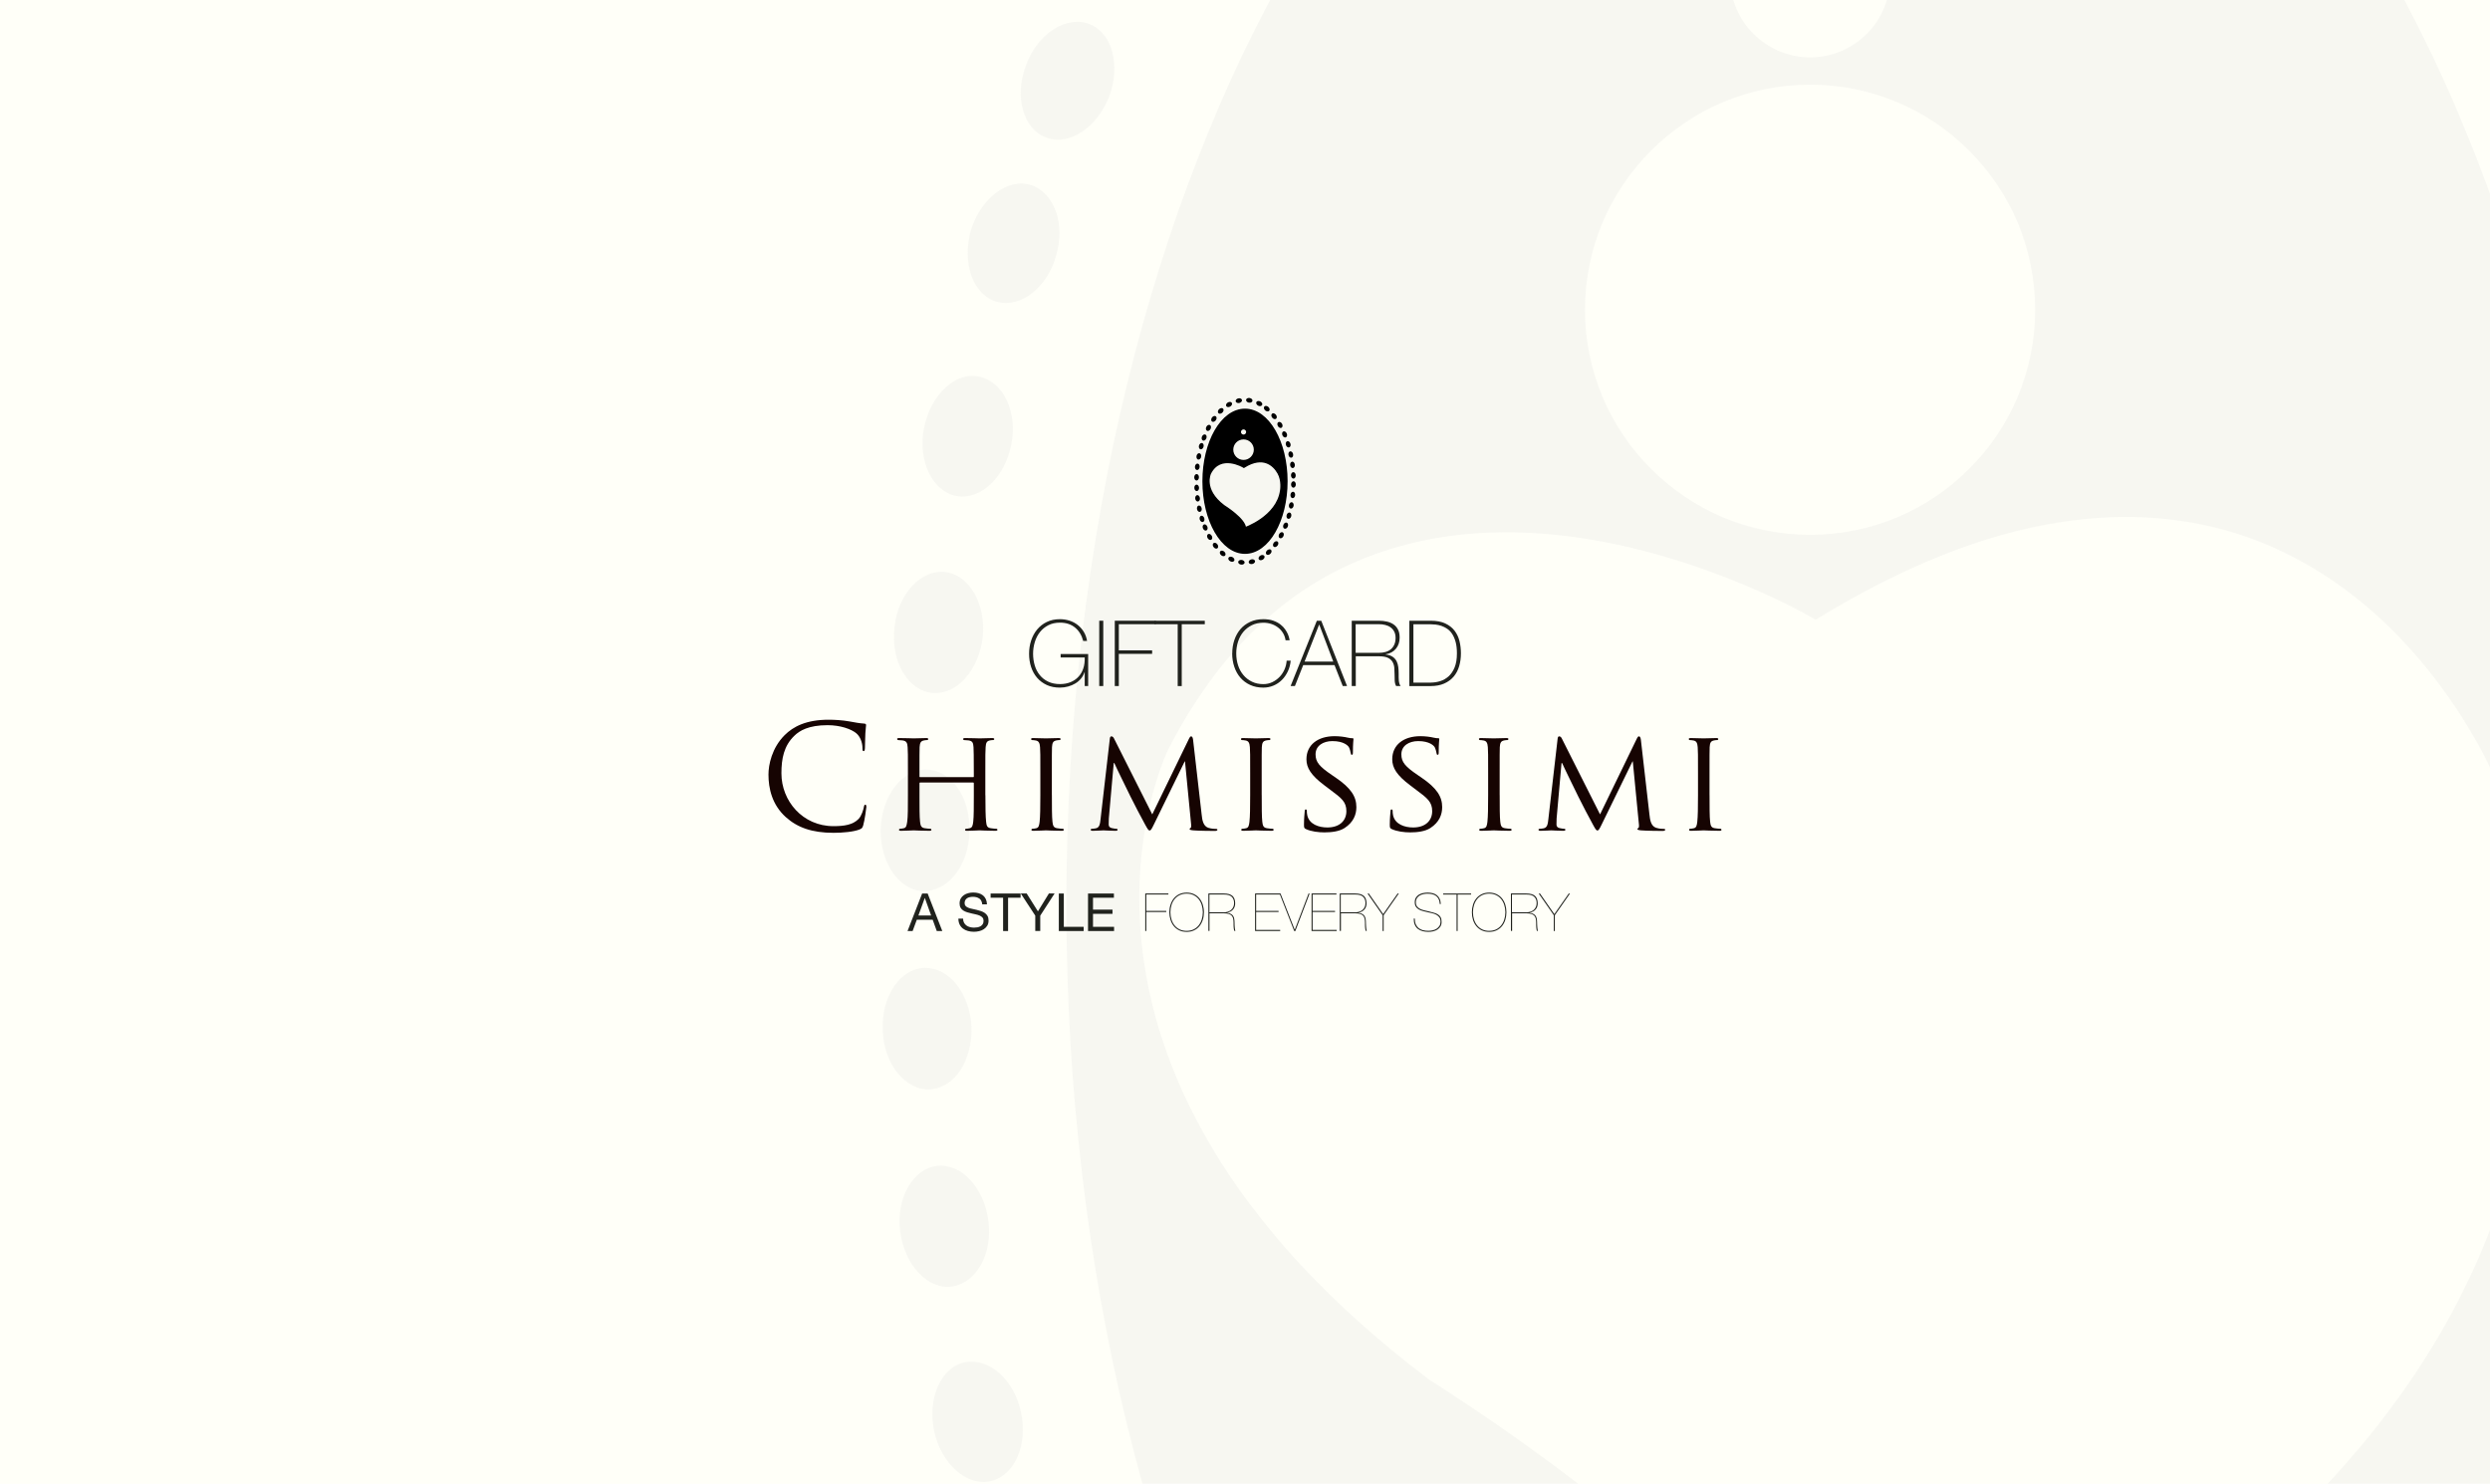 <svg viewBox="0 0 740 441" xmlns="http://www.w3.org/2000/svg" data-name="Layer 1" id="Layer_1">
  <defs>
    <style>
      .cls-1 {
        fill: none;
        opacity: .31;
      }

      .cls-2 {
        stroke: #000;
        stroke-miterlimit: 10;
      }

      .cls-3 {
        fill: #fffff8;
      }

      .cls-4 {
        fill: #e5e5e3;
      }

      .cls-5 {
        fill: #20221d;
      }

      .cls-6 {
        fill: #160402;
      }
    </style>
  </defs>
  <rect height="441" width="740" class="cls-3"></rect>
  <g class="cls-1">
    <path d="m546.01-128.11c-126.52,0-229.09,177.72-229.09,396.95s102.57,396.95,229.09,396.95,229.09-177.72,229.09-396.95-102.57-396.95-229.09-396.95Zm-8.07,97.59c13.12,0,23.79,10.67,23.79,23.79s-10.67,23.79-23.79,23.79-23.79-10.67-23.79-23.79,10.67-23.79,23.79-23.79Zm0,55.68c36.89,0,66.9,30.01,66.9,66.9s-30.01,66.9-66.9,66.9-66.9-30.01-66.9-66.9,30.01-66.9,66.9-66.9Zm5.31,511.44c4.34-50.72-118.35-126.44-118.35-126.44-124.4-93.98-77.74-187.36-77.74-187.36,60.02-117.64,192.46-38.62,192.46-38.62,106.62-65.72,169.03-12.15,196.54,36.46,25.36,44.82,15.34,100.43,15.34,100.43-21.27,152.87-208.25,215.53-208.25,215.53Z" class="cls-4"></path>
    <g>
      <path d="m311.13,40.98c6.93,2.36,14.93-3.25,18.51-12.26,3.35-9.11,1.1-18.6-5.62-21.48-6.69-2.86-15.5,2.43-19.05,12.05-3.78,9.54-.72,19.35,6.16,21.68Z" class="cls-4"></path>
      <g>
        <path d="m296.46,89.74c7.07,1.77,14.87-4.41,17.4-13.8,2.8-9.31-.49-18.66-7.43-20.92-6.93-2.25-15.01,3.85-17.95,13.65-2.66,9.87.91,19.3,7.99,21.07Z" class="cls-4"></path>
        <path d="m284.43,147.44c7.26,1.16,14.24-5.73,16.11-15.3,1.94-9.55-2.29-18.6-9.38-20.19-7.15-1.6-14.53,5.22-16.56,15.22-1.96,10.01,2.68,19.13,9.83,20.27Z" class="cls-4"></path>
        <path d="m277.22,205.94c7.24.57,13.72-6.87,14.85-16.57.94-9.72-3.78-18.35-10.99-19.34-7.23-.99-14.28,6.39-15.26,16.53-1.17,10.12,4.11,18.82,11.41,19.39Z" class="cls-4"></path>
        <path d="m274.64,264.83c7.29,0,13.33-7.91,13.47-17.68.37-9.77-5.12-18.01-12.42-18.42-7.26-.41-13.6,7.5-13.98,17.67-.16,10.18,5.63,18.43,12.93,18.44Z" class="cls-4"></path>
        <path d="m276.61,323.74c7.3-.56,12.45-8.89,12.12-18.66-.51-9.76-6.64-17.56-13.87-17.42-7.36.15-13.04,8.51-12.51,18.68.36,10.17,7.02,17.95,14.26,17.4Z" class="cls-4"></path>
        <path d="m283.1,382.33c7.2-1.14,11.97-9.9,10.63-19.57-1.27-9.68-7.82-16.99-15.13-16.27-7.2.71-12.39,9.52-11.06,19.62,1.39,10.1,8.36,17.36,15.56,16.22Z" class="cls-4"></path>
        <path d="m294.56,440.15c7.12-1.77,10.92-10.85,8.86-20.37-1.93-9.56-9.31-16.24-16.49-14.94-7.17,1.3-11.36,10.47-9.33,20.47,2.16,9.97,9.92,16.58,16.96,14.84Z" class="cls-4"></path>
      </g>
    </g>
  </g>
  <g>
    <path d="m305.83,194.3c0-1.38.2-2.69.61-3.93.41-1.24,1-2.33,1.78-3.28.78-.94,1.73-1.69,2.87-2.24,1.13-.55,2.43-.83,3.9-.83,1,0,1.95.15,2.85.43.91.29,1.72.72,2.43,1.28.72.56,1.32,1.24,1.81,2.04s.82,1.7.98,2.72h-1.14c-.45-1.7-1.27-3.04-2.45-4-1.18-.96-2.66-1.44-4.46-1.44-1.3,0-2.46.25-3.45.76-1,.51-1.83,1.19-2.5,2.04-.67.85-1.18,1.83-1.52,2.95-.34,1.11-.52,2.28-.52,3.49s.17,2.4.5,3.49c.33,1.1.83,2.05,1.5,2.87s1.49,1.46,2.49,1.94c1,.48,2.17.72,3.51.72,1.16,0,2.2-.19,3.13-.57s1.71-.92,2.35-1.6c.64-.69,1.13-1.52,1.45-2.49s.46-2.05.41-3.25h-7.15v-1.03h8.18v9.52h-1.03v-4.13h-.05c-.24.71-.59,1.35-1.06,1.92-.47.57-1.03,1.05-1.67,1.44-.64.39-1.36.69-2.15.91-.79.22-1.61.33-2.46.33-1.47,0-2.77-.26-3.9-.79-1.13-.53-2.09-1.24-2.87-2.15s-1.37-1.97-1.77-3.19c-.4-1.22-.6-2.53-.6-3.93Z" class="cls-5"></path>
    <path d="m326.68,184.48h1.2v19.41h-1.2v-19.41Z" class="cls-5"></path>
    <path d="m331.3,184.48h12.18v1.03h-10.98v7.78h9.9v1.03h-9.9v9.57h-1.2v-19.41Z" class="cls-5"></path>
    <path d="m343.18,185.52v-1.03h14.87v1.03h-6.85v18.38h-1.2v-18.38h-6.82Z" class="cls-5"></path>
    <path d="m366.21,194.19c0-1.41.21-2.74.63-3.98.42-1.24,1.02-2.32,1.81-3.24.79-.92,1.76-1.63,2.91-2.16,1.15-.53,2.45-.79,3.9-.79,1.14,0,2.13.15,2.96.45.83.3,1.54.67,2.11,1.12.57.44,1.04.93,1.4,1.45s.64,1.02.83,1.48.32.86.39,1.2c.07.34.11.52.11.56h-1.2c-.13-.82-.39-1.54-.79-2.19-.4-.64-.9-1.19-1.5-1.64s-1.26-.8-2-1.03c-.73-.24-1.51-.35-2.32-.35-1.27,0-2.4.24-3.4.73-1,.49-1.84,1.15-2.53,1.97-.69.82-1.21,1.79-1.58,2.9-.36,1.11-.54,2.28-.54,3.53s.18,2.43.54,3.53c.36,1.11.89,2.07,1.58,2.89.69.83,1.53,1.48,2.53,1.97,1,.49,2.13.73,3.4.73.94,0,1.83-.19,2.65-.58.82-.39,1.54-.91,2.16-1.55s1.11-1.39,1.48-2.23c.37-.84.58-1.72.64-2.62h1.2c-.11,1.16-.39,2.23-.86,3.21s-1.05,1.83-1.77,2.54c-.72.72-1.54,1.27-2.49,1.67-.94.4-1.95.6-3.02.6-1.45,0-2.75-.26-3.9-.79-1.15-.53-2.12-1.25-2.91-2.16-.79-.92-1.39-1.99-1.81-3.24-.42-1.24-.63-2.57-.63-3.98Z" class="cls-5"></path>
    <path d="m391.36,184.48h1.3l7.67,19.41h-1.28l-2.45-6.23h-9.3l-2.47,6.23h-1.28l7.8-19.41Zm4.87,12.15l-4.16-10.98h-.05l-4.32,10.98h8.54Z" class="cls-5"></path>
    <path d="m401.71,184.48h8.1c.85,0,1.65.09,2.39.26.74.17,1.4.45,1.96.84s1,.9,1.32,1.54c.32.63.48,1.42.48,2.37,0,1.31-.37,2.41-1.1,3.3s-1.75,1.45-3.06,1.67v.05c.89.11,1.59.34,2.11.71.52.36.9.81,1.16,1.33.25.53.42,1.11.49,1.74.07.63.11,1.27.11,1.9v1.11c0,.36.02.7.05,1.02.04.32.09.61.18.88.08.27.19.5.34.68h-1.33c-.25-.45-.39-.98-.42-1.59-.03-.61-.04-1.24-.04-1.89s-.03-1.3-.08-1.94c-.05-.64-.23-1.22-.52-1.73-.29-.51-.75-.92-1.37-1.22-.62-.31-1.51-.46-2.65-.46h-6.91v8.84h-1.2v-19.41Zm8.1,9.54c.71,0,1.36-.09,1.97-.26.61-.17,1.13-.44,1.56-.8.43-.36.78-.82,1.03-1.39.25-.56.38-1.23.38-2.01,0-.72-.14-1.35-.41-1.86-.27-.52-.63-.94-1.09-1.26-.45-.33-.98-.56-1.58-.71-.6-.15-1.22-.22-1.88-.22h-6.91v8.51h6.91Z" class="cls-5"></path>
    <path d="m418.84,184.48h6.36c1.74,0,3.19.27,4.34.82,1.15.54,2.07,1.27,2.76,2.17.69.91,1.17,1.94,1.45,3.1.28,1.16.42,2.36.42,3.59,0,1.38-.18,2.66-.53,3.85-.35,1.19-.9,2.22-1.64,3.09-.74.87-1.68,1.55-2.81,2.05-1.13.5-2.48.75-4.04.75h-6.31v-19.41Zm6.42,18.38c.91,0,1.82-.14,2.73-.42.92-.28,1.74-.75,2.49-1.41.74-.66,1.35-1.55,1.81-2.66.46-1.12.69-2.51.69-4.2,0-1.32-.13-2.46-.39-3.4s-.61-1.74-1.03-2.38-.92-1.15-1.47-1.52c-.55-.37-1.12-.66-1.71-.86-.59-.2-1.18-.33-1.77-.39-.59-.06-1.12-.09-1.59-.09h-4.97v17.34h5.22Z" class="cls-5"></path>
  </g>
  <g>
    <g>
      <path d="m275.69,265.55l4.35,11.15h-1.64l-1.22-3.36h-4.71l-1.25,3.36h-1.51l4.34-11.15h1.64Zm1.03,6.54l-1.86-5.2h-.03l-1.89,5.2h3.78Z" class="cls-5"></path>
      <path d="m291.06,267.07c-.49-.36-1.13-.54-1.9-.54-.31,0-.62.03-.92.09s-.57.17-.8.31c-.23.15-.42.34-.56.58-.14.24-.21.55-.21.91,0,.34.1.62.3.84.2.21.47.39.81.52.34.14.72.25,1.15.33.43.09.86.19,1.3.29.44.1.88.23,1.3.37s.81.33,1.15.57c.34.24.61.54.81.9.2.36.3.82.3,1.37,0,.59-.13,1.1-.4,1.52-.27.42-.61.76-1.02,1.03s-.88.46-1.4.58c-.52.12-1.03.18-1.54.18-.62,0-1.22-.08-1.77-.23-.56-.16-1.05-.39-1.47-.71-.42-.32-.75-.72-1-1.22-.24-.49-.37-1.08-.37-1.76h1.4c0,.47.09.87.27,1.21s.42.62.72.84c.3.22.64.38,1.04.48.4.1.8.16,1.22.16.33,0,.67-.03,1.01-.09.34-.06.64-.17.91-.32.27-.15.49-.36.66-.62.17-.26.25-.59.25-1,0-.39-.1-.7-.3-.94-.2-.24-.47-.43-.81-.59-.34-.15-.72-.27-1.15-.37-.43-.09-.86-.19-1.3-.29-.44-.1-.88-.21-1.3-.34s-.81-.3-1.15-.52c-.34-.21-.61-.49-.81-.83s-.3-.76-.3-1.27c0-.56.11-1.05.34-1.46.23-.41.53-.75.91-1.01.38-.27.81-.46,1.3-.59s.98-.2,1.49-.2c.57,0,1.1.07,1.59.2.49.14.92.35,1.29.64.37.29.66.66.87,1.1s.33.97.35,1.58h-1.41c-.08-.8-.37-1.38-.87-1.74Z" class="cls-5"></path>
      <path d="m294.4,266.8v-1.25h8.91v1.25h-3.72v9.9h-1.48v-9.9h-3.72Z" class="cls-5"></path>
      <path d="m309.15,276.69h-1.48v-4.56l-4.31-6.59h1.76l3.34,5.31,3.26-5.31h1.69l-4.26,6.59v4.56Z" class="cls-5"></path>
      <path d="m316.15,265.55v9.9h5.9v1.25h-7.38v-11.15h1.48Z" class="cls-5"></path>
      <path d="m331.04,265.55v1.25h-6.21v3.54h5.79v1.25h-5.79v3.86h6.26v1.25h-7.74v-11.15h7.7Z" class="cls-5"></path>
    </g>
    <g>
      <path d="m346.6,270.73v.31h-5.93v5.65h-.31v-11.15h6.87v.31h-6.56v4.87h5.93Z" class="cls-5"></path>
      <path d="m347.52,271.12c0-.79.11-1.54.34-2.25.22-.71.55-1.33.98-1.86.43-.53.97-.95,1.61-1.26.64-.31,1.38-.47,2.21-.47s1.57.16,2.21.47c.64.31,1.18.73,1.61,1.26.43.53.76,1.15.98,1.86s.34,1.46.34,2.25-.11,1.54-.34,2.25-.55,1.33-.98,1.86c-.43.53-.97.95-1.61,1.26-.64.31-1.38.46-2.21.46s-1.57-.15-2.21-.46c-.64-.31-1.18-.73-1.61-1.26-.43-.53-.76-1.15-.98-1.86-.22-.71-.34-1.46-.34-2.25Zm.31,0c.01.8.13,1.54.35,2.22.22.68.54,1.26.95,1.75.41.49.91.87,1.51,1.15s1.26.41,2.01.41,1.42-.14,2.01-.41c.59-.28,1.1-.66,1.51-1.15.41-.49.73-1.07.95-1.75.22-.68.34-1.42.35-2.22-.01-.8-.13-1.54-.35-2.22-.22-.68-.54-1.26-.95-1.75s-.91-.87-1.51-1.15c-.59-.28-1.26-.41-2.01-.41s-1.42.14-2.01.41-1.1.66-1.51,1.15-.73,1.07-.95,1.75c-.22.68-.34,1.42-.35,2.22Z" class="cls-5"></path>
      <path d="m359.12,276.69v-11.15h4.56c1.17,0,2.02.23,2.56.69.54.46.82,1.18.84,2.16.02.75-.18,1.37-.59,1.86-.42.5-1.01.83-1.79,1.01v.03c.47.06.85.17,1.14.34.29.16.51.37.67.63.16.26.26.57.31.92s.08.75.08,1.2c0,.16,0,.35.01.59.01.23.03.47.05.69.02.23.05.44.08.62.03.19.07.32.12.39h-.34c-.05-.11-.09-.27-.12-.46-.03-.19-.06-.4-.07-.62-.01-.22-.03-.44-.03-.66,0-.22,0-.42,0-.6,0-.46-.03-.87-.1-1.23-.07-.36-.2-.66-.41-.91-.21-.24-.5-.43-.89-.56-.39-.13-.9-.2-1.55-.2h-4.2v5.23h-.31Zm4.48-5.54c.42,0,.81-.05,1.19-.16.38-.1.72-.27,1.01-.5.29-.23.53-.52.7-.87.18-.35.26-.77.26-1.26-.01-.79-.25-1.41-.72-1.85-.47-.44-1.23-.66-2.29-.66h-4.32v5.29h4.17Z" class="cls-5"></path>
      <path d="m380.46,276.38v.31h-7.46v-11.15h7.4v.31h-7.09v4.87h6.67v.31h-6.67v5.34h7.15Z" class="cls-5"></path>
      <path d="m389.21,265.55l-4.25,11.15h-.34l-4.36-11.15h.3l4.21,10.74h.03l4.09-10.74h.31Z" class="cls-5"></path>
      <path d="m397.24,276.38v.31h-7.46v-11.15h7.4v.31h-7.09v4.87h6.67v.31h-6.67v5.34h7.15Z" class="cls-5"></path>
      <path d="m398.16,276.69v-11.15h4.56c1.17,0,2.02.23,2.56.69s.82,1.18.84,2.16c.02.75-.18,1.37-.59,1.86-.42.5-1.01.83-1.79,1.01v.03c.47.06.85.17,1.14.34s.52.37.67.63c.15.26.26.57.31.92s.08.75.08,1.2c0,.16,0,.35.02.59.01.23.03.47.05.69.02.23.05.44.08.62.03.19.07.32.13.39h-.34c-.05-.11-.09-.27-.12-.46s-.05-.4-.07-.62-.03-.44-.03-.66c0-.22,0-.42,0-.6,0-.46-.03-.87-.1-1.23-.07-.36-.21-.66-.41-.91-.21-.24-.51-.43-.89-.56s-.9-.2-1.55-.2h-4.2v5.23h-.31Zm4.48-5.54c.42,0,.81-.05,1.19-.16.38-.1.72-.27,1.01-.5.29-.23.53-.52.7-.87.18-.35.26-.77.26-1.26-.01-.79-.25-1.41-.72-1.85-.47-.44-1.23-.66-2.29-.66h-4.33v5.29h4.17Z" class="cls-5"></path>
      <path d="m415.72,265.55l-4.51,6.45v4.7h-.31v-4.7l-4.49-6.45h.39l4.26,6.12,4.29-6.12h.37Z" class="cls-5"></path>
      <path d="m427.56,267.23c-.19-.39-.45-.71-.76-.95-.32-.24-.7-.42-1.13-.52-.44-.1-.9-.16-1.4-.16-.39,0-.79.04-1.2.12-.42.08-.79.22-1.13.41s-.62.46-.83.79-.33.74-.33,1.24.11.9.33,1.2c.22.3.52.55.87.73.36.19.77.33,1.23.44.46.1.93.21,1.41.33.52.14,1.01.27,1.48.39.46.12.87.29,1.21.5.34.21.62.48.82.83.2.34.3.81.3,1.39,0,.53-.11.98-.34,1.36s-.53.68-.9.93c-.37.24-.8.42-1.27.53-.47.11-.94.16-1.42.16-.64,0-1.22-.07-1.76-.22s-1-.38-1.39-.69c-.39-.32-.69-.73-.9-1.23-.21-.5-.31-1.1-.3-1.81h.31c0,.67.1,1.23.3,1.69.2.46.48.84.83,1.13.36.29.79.5,1.28.63.5.13,1.04.19,1.63.19.44,0,.87-.05,1.3-.15.43-.1.82-.26,1.16-.48.34-.22.62-.5.83-.84.21-.34.32-.75.32-1.23,0-.56-.12-1.01-.37-1.33s-.56-.59-.94-.78c-.38-.19-.8-.34-1.27-.44-.46-.1-.91-.2-1.33-.3-.45-.1-.9-.21-1.34-.33s-.85-.27-1.21-.48-.65-.47-.87-.81c-.22-.34-.33-.78-.33-1.32s.11-1.01.34-1.38c.23-.37.53-.66.89-.88.36-.22.77-.37,1.23-.47.45-.09.9-.14,1.35-.14.55,0,1.06.06,1.52.18.46.12.87.31,1.22.58.35.27.63.61.83,1.05.21.43.33.96.36,1.59h-.31c-.02-.57-.13-1.05-.32-1.44Z" class="cls-5"></path>
      <path d="m428.88,265.55h8.32v.31h-4.01v10.83h-.31v-10.83h-3.99v-.31Z" class="cls-5"></path>
      <path d="m437.43,271.12c0-.79.11-1.54.33-2.25.22-.71.55-1.33.98-1.86.43-.53.97-.95,1.61-1.26.64-.31,1.38-.47,2.21-.47s1.57.16,2.21.47c.64.31,1.18.73,1.61,1.26.43.53.76,1.15.98,1.86.22.71.33,1.46.33,2.25s-.11,1.54-.33,2.25c-.22.71-.55,1.33-.98,1.86-.43.53-.97.95-1.61,1.26-.64.31-1.38.46-2.21.46s-1.57-.15-2.21-.46c-.64-.31-1.18-.73-1.61-1.26-.43-.53-.76-1.15-.98-1.86-.22-.71-.33-1.46-.33-2.25Zm.31,0c.01.8.13,1.54.35,2.22.22.68.54,1.26.95,1.75.41.49.91.87,1.51,1.15s1.26.41,2.01.41,1.42-.14,2.01-.41,1.09-.66,1.51-1.15c.41-.49.73-1.07.95-1.75s.34-1.42.35-2.22c-.01-.8-.13-1.54-.35-2.22-.22-.68-.54-1.26-.95-1.75s-.91-.87-1.51-1.15-1.26-.41-2.01-.41-1.42.14-2.01.41-1.1.66-1.51,1.15c-.41.49-.73,1.07-.95,1.75-.22.68-.34,1.42-.35,2.22Z" class="cls-5"></path>
      <path d="m449.03,276.69v-11.15h4.56c1.17,0,2.02.23,2.56.69s.82,1.18.84,2.16c.02.75-.18,1.37-.59,1.86-.42.5-1.01.83-1.79,1.01v.03c.47.06.85.17,1.14.34s.52.37.67.63c.15.26.26.57.31.92s.08.75.08,1.2c0,.16,0,.35.02.59.01.23.03.47.05.69.02.23.05.44.08.62.03.19.07.32.13.39h-.34c-.05-.11-.09-.27-.12-.46s-.05-.4-.07-.62-.03-.44-.03-.66c0-.22,0-.42,0-.6,0-.46-.03-.87-.1-1.23-.07-.36-.21-.66-.41-.91-.21-.24-.51-.43-.89-.56s-.9-.2-1.55-.2h-4.2v5.23h-.31Zm4.48-5.54c.42,0,.81-.05,1.19-.16.38-.1.72-.27,1.01-.5.29-.23.53-.52.7-.87.18-.35.26-.77.26-1.26-.01-.79-.25-1.41-.72-1.85-.47-.44-1.23-.66-2.29-.66h-4.33v5.29h4.17Z" class="cls-5"></path>
      <path d="m466.59,265.55l-4.51,6.45v4.7h-.31v-4.7l-4.49-6.45h.39l4.26,6.12,4.29-6.12h.37Z" class="cls-5"></path>
    </g>
  </g>
  <g>
    <path d="m370,121.95c-6.72,0-12.16,9.44-12.16,21.08s5.45,21.08,12.16,21.08,12.16-9.44,12.16-21.08-5.45-21.08-12.16-21.08Zm-.43,5.18c.7,0,1.26.57,1.26,1.26s-.57,1.26-1.26,1.26-1.26-.57-1.26-1.26.57-1.26,1.26-1.26Zm0,2.96c1.96,0,3.55,1.59,3.55,3.55s-1.59,3.55-3.55,3.55-3.55-1.59-3.55-3.55,1.59-3.55,3.55-3.55Zm.28,27.15c.23-2.69-6.28-6.71-6.28-6.71-6.6-4.99-4.13-9.95-4.13-9.95,3.19-6.25,10.22-2.05,10.22-2.05,5.66-3.49,8.97-.64,10.43,1.94,1.35,2.38.81,5.33.81,5.33-1.13,8.12-11.06,11.44-11.06,11.44Z" class="cls-2"></path>
    <g>
      <g>
        <path d="m384.32,140.32c-.38.03-.67.47-.65.99.03.52.34.93.73.93.39,0,.7-.45.67-.99-.02-.54-.36-.96-.75-.93Z"></path>
        <path d="m383.99,137.21c-.38.06-.64.52-.57,1.03.05.52.41.9.8.87.39-.04.65-.5.59-1.04-.07-.54-.44-.92-.83-.87Z"></path>
        <path d="m383.4,134.14c-.38.09-.57.57-.48,1.08.1.51.49.86.87.8.39-.07.61-.55.5-1.08-.1-.53-.52-.88-.89-.79Z"></path>
        <path d="m382.54,131.13c-.37.13-.52.62-.38,1.12.16.49.56.82.94.72.37-.1.57-.61.4-1.13-.15-.52-.6-.83-.96-.71Z"></path>
        <path d="m381.38,128.22c-.35.17-.45.67-.26,1.15.21.47.64.75,1,.62.36-.14.51-.66.29-1.16-.21-.5-.68-.77-1.03-.6Z"></path>
        <path d="m379.89,125.47c-.33.21-.36.72-.11,1.17.26.44.72.67,1.07.49.34-.18.42-.72.15-1.19-.26-.48-.78-.68-1.1-.47Z"></path>
        <path d="m378.02,122.96c-.28.26-.25.78.07,1.17.31.4.81.55,1.13.33.32-.23.31-.76-.03-1.2-.35-.43-.88-.56-1.17-.3Z"></path>
        <path d="m375.72,120.86c-.23.32-.07.8.3,1.13.38.32.89.38,1.16.11.27-.27.17-.82-.26-1.18-.42-.37-.99-.37-1.2-.06Z"></path>
      </g>
      <g>
        <path d="m373.36,119.54c-.13.35.12.8.55,1.02.43.23.94.17,1.15-.15.22-.33,0-.83-.51-1.1-.51-.26-1.05-.14-1.19.23Z"></path>
        <path d="m370.32,118.89c0,.39.38.7.85.78.47.07.94-.13,1.04-.51.1-.37-.27-.79-.84-.88-.57-.09-1.05.22-1.06.61Z"></path>
        <path d="m367.24,119.32c.13.38.6.52,1.07.44.47-.12.83-.44.8-.84-.03-.37-.53-.67-1.09-.53-.57.11-.9.58-.78.93Z"></path>
        <path d="m364.45,120.73c.23.32.74.33,1.16.09.42-.25.66-.69.5-1.05-.16-.35-.71-.45-1.2-.16-.49.28-.68.81-.46,1.12Z"></path>
        <path d="m362.12,122.81c.29.26.79.15,1.16-.19.35-.36.47-.85.22-1.15-.24-.3-.8-.25-1.2.14-.41.38-.46.94-.18,1.19Z"></path>
        <path d="m360.22,125.29c.32.2.82.03,1.11-.39.3-.41.31-.93,0-1.17-.3-.24-.82-.09-1.15.36-.31.45-.3.99.03,1.2Z"></path>
        <path d="m358.71,128.03c.35.16.81-.08,1.05-.54.23-.46.18-.97-.16-1.17-.33-.19-.84.03-1.08.52-.26.48-.16,1.02.2,1.18Z"></path>
        <path d="m357.53,130.93c.37.13.79-.17.98-.65.18-.48.06-.99-.3-1.14-.36-.15-.82.13-1.01.64-.2.51-.04,1.03.33,1.15Z"></path>
      </g>
      <g>
        <path d="m356.75,133.52c.38.09.79-.23.92-.73.15-.49-.03-.99-.39-1.11-.37-.12-.8.2-.95.72-.14.52.05,1.02.42,1.12Z"></path>
        <path d="m356.11,136.58c.39.06.76-.3.86-.81.1-.51-.12-.99-.5-1.07-.38-.09-.77.28-.88.81-.1.53.14,1.02.52,1.08Z"></path>
        <path d="m355.73,139.69c.38.03.73-.36.79-.88.05-.52-.2-.97-.58-1.03-.38-.05-.76.34-.81.88-.06.54.22,1,.61,1.03Z"></path>
        <path d="m355.59,142.81c.39,0,.71-.42.72-.94.02-.52-.27-.96-.66-.98-.39-.02-.72.4-.74.94,0,.54.3.98.69.98Z"></path>
        <path d="m355.7,145.94c.39-.03.66-.47.64-.99-.03-.52-.35-.93-.74-.92-.39,0-.69.45-.66.99.02.54.37.95.76.92Z"></path>
        <path d="m356.04,149.05c.38-.06.64-.53.56-1.04-.07-.51-.42-.9-.8-.86-.38.04-.66.51-.59,1.04.07.54.44.92.83.86Z"></path>
        <path d="m356.65,152.12c.38-.09.58-.58.47-1.08-.1-.51-.49-.86-.88-.79-.38.07-.6.56-.5,1.09.11.53.53.88.9.79Z"></path>
        <path d="m357.53,155.12c.37-.13.51-.62.37-1.12-.15-.49-.57-.81-.94-.71-.38.1-.56.61-.4,1.13.15.52.61.83.97.7Z"></path>
      </g>
      <g>
        <path d="m358.53,157.64c.35-.16.47-.67.27-1.15-.2-.47-.63-.76-1-.62-.36.13-.51.66-.3,1.16.21.5.67.78,1.03.61Z"></path>
        <path d="m359.99,160.4c.33-.21.37-.72.12-1.17-.26-.44-.71-.68-1.06-.5-.34.17-.44.72-.16,1.19.27.48.77.69,1.1.48Z"></path>
        <path d="m361.83,162.92c.29-.26.25-.77-.05-1.17-.31-.4-.81-.56-1.12-.34-.32.22-.33.77.02,1.2.34.44.88.57,1.16.31Z"></path>
        <path d="m364.11,165.07c.23-.32.09-.8-.28-1.13-.38-.32-.88-.4-1.16-.12-.27.27-.19.82.24,1.18.42.37.98.39,1.21.07Z"></path>
        <path d="m366.83,166.58c.13-.37-.14-.79-.57-1.01-.44-.21-.94-.16-1.15.17-.2.32.02.84.54,1.09.51.26,1.06.11,1.19-.25Z"></path>
        <path d="m369.89,167.17c0-.4-.4-.69-.87-.76-.48-.04-.93.14-1.03.53-.09.36.28.81.86.86.57.08,1.04-.25,1.04-.63Z"></path>
        <path d="m372.96,166.66c-.13-.36-.62-.53-1.08-.41-.47.11-.82.47-.78.85.04.39.54.65,1.11.51.56-.14.89-.58.76-.95Z"></path>
        <path d="m375.72,165.19c-.23-.3-.75-.33-1.16-.07-.42.25-.64.71-.48,1.06.17.36.72.43,1.21.14.48-.31.67-.82.43-1.13Z"></path>
      </g>
      <g>
        <path d="m377.73,163.4c-.28-.26-.79-.17-1.16.17-.36.35-.48.84-.24,1.15.24.3.8.26,1.2-.13.41-.38.48-.93.19-1.19Z"></path>
        <path d="m379.66,160.94c-.33-.21-.82-.04-1.11.37-.31.4-.31.93-.02,1.17.3.25.82.09,1.15-.35.32-.45.3-.99-.02-1.2Z"></path>
        <path d="m381.2,158.21c-.35-.16-.82.07-1.05.53-.24.45-.18.97.15,1.17.33.2.83-.02,1.09-.51.25-.48.17-1.02-.19-1.18Z"></path>
        <path d="m382.4,155.33c-.36-.13-.8.16-.99.64-.18.48-.07.99.29,1.14.35.15.83-.12,1.02-.63.2-.51.05-1.03-.32-1.15Z"></path>
        <path d="m383.3,152.33c-.37-.09-.79.24-.92.74-.14.5.03.99.4,1.11.37.12.81-.21.95-.73.14-.52-.05-1.02-.43-1.12Z"></path>
        <path d="m383.92,149.26c-.38-.06-.76.31-.85.82-.1.51.12.99.5,1.07.38.08.77-.28.88-.81.09-.53-.15-1.01-.53-1.07Z"></path>
        <path d="m384.29,146.15c-.39-.03-.72.37-.78.88-.05.52.21.97.59,1.02.39.05.75-.34.8-.88.06-.54-.23-1-.61-1.03Z"></path>
        <path d="m384.41,143.03c-.39,0-.71.42-.72.94,0,.52.28.95.67.97.38.02.73-.4.74-.94,0-.54-.3-.98-.69-.98Z"></path>
      </g>
    </g>
  </g>
  <g>
    <path d="m233.57,242.88c-4.16-3.73-5.19-8.61-5.19-12.69,0-2.87.99-7.89,4.8-11.7,2.57-2.57,6.47-4.59,13.07-4.59,1.71,0,4.11.13,6.21.51,1.63.3,3,.56,4.37.64.47.04.56.21.56.47,0,.34-.13.86-.21,2.4-.09,1.41-.09,3.77-.13,4.41-.04.64-.13.9-.39.9-.3,0-.34-.3-.34-.9,0-1.67-.69-3.43-1.8-4.37-1.5-1.29-4.8-2.44-8.57-2.44-5.7,0-8.36,1.67-9.86,3.13-3.13,3-3.86,6.81-3.86,11.19,0,8.19,6.3,15.69,15.47,15.69,3.21,0,5.74-.39,7.46-2.14.9-.94,1.46-2.83,1.59-3.6.09-.47.17-.64.43-.64.21,0,.3.3.3.64,0,.3-.51,4.03-.94,5.49-.26.81-.34.9-1.11,1.24-1.71.69-4.97.99-7.71.99-6.43,0-10.76-1.59-14.14-4.63Z" class="cls-6"></path>
    <path d="m292.85,236.32c0,3.51.04,6.39.21,7.89.13,1.07.21,1.76,1.37,1.93.51.09,1.37.17,1.67.17.26,0,.34.17.34.3,0,.17-.21.3-.64.3-2.06,0-4.46-.13-4.67-.13-.17,0-2.61.13-3.73.13-.43,0-.6-.09-.6-.3,0-.13.09-.3.3-.3.34,0,.77-.09,1.11-.17.77-.17.9-.9,1.03-1.97.17-1.5.17-4.24.17-7.76v-3.64c0-.17-.09-.21-.21-.21h-15.73c-.13,0-.21.04-.21.21v3.64c0,3.51,0,6.3.17,7.8.13,1.07.26,1.76,1.37,1.93.56.09,1.37.17,1.71.17.21,0,.3.17.3.3,0,.17-.17.3-.6.3-2.1,0-4.5-.13-4.67-.13-.21,0-2.61.13-3.77.13-.39,0-.6-.09-.6-.3,0-.13.09-.3.3-.3.34,0,.81-.09,1.16-.17.73-.17.81-.86.99-1.93.21-1.5.21-4.37.21-7.89v-6.43c0-5.66,0-6.69-.09-7.84-.09-1.24-.3-1.84-1.54-2.01-.3-.04-.94-.09-1.29-.09-.13,0-.3-.17-.3-.3,0-.21.17-.3.6-.3,1.71,0,4.11.09,4.33.09.17,0,2.57-.09,3.73-.09.43,0,.6.09.6.3,0,.13-.17.3-.3.3-.26,0-.51,0-.94.09-1.03.21-1.24.73-1.33,2.01-.04,1.16-.04,2.27-.04,7.93v.77c0,.21.09.21.21.21h15.73c.13,0,.21,0,.21-.21v-.77c0-5.66-.04-6.77-.09-7.93-.09-1.24-.26-1.84-1.5-2.01-.3-.04-.94-.09-1.29-.09-.17,0-.3-.17-.3-.3,0-.21.17-.3.6-.3,1.67,0,4.11.09,4.29.09.21,0,2.61-.09,3.73-.09.43,0,.64.09.64.3,0,.13-.17.3-.34.3-.26,0-.47,0-.94.09-.99.21-1.2.73-1.29,2.01-.09,1.16-.09,2.19-.09,7.84v6.43Z" class="cls-6"></path>
    <path d="m312.61,236.32c0,3.51,0,6.39.17,7.89.13,1.07.26,1.76,1.37,1.93.56.09,1.37.17,1.71.17.21,0,.3.17.3.3,0,.17-.17.3-.6.3-2.1,0-4.54-.13-4.71-.13-.21,0-2.57.13-3.73.13-.39,0-.6-.09-.6-.3,0-.13.09-.3.3-.3.34,0,.81-.09,1.16-.17.73-.17.86-.86.99-1.93.17-1.5.21-4.37.21-7.89v-6.43c0-5.66,0-6.69-.09-7.84-.09-1.24-.39-1.8-1.2-1.97-.43-.09-.9-.13-1.16-.13-.17,0-.3-.17-.3-.3,0-.21.17-.3.6-.3,1.24,0,3.6.09,3.81.09.17,0,2.61-.09,3.77-.09.43,0,.6.09.6.3,0,.13-.17.3-.3.3-.26,0-.51,0-.94.09-1.03.21-1.24.73-1.33,2.01-.04,1.16-.04,2.19-.04,7.84v6.43Z" class="cls-6"></path>
    <path d="m357.14,242.24c.13,1.29.39,3.26,1.93,3.77,1.07.34,2.06.34,2.44.34.17,0,.3.09.3.26,0,.21-.34.34-.77.34-.86,0-5.06-.04-6.43-.17-.9-.09-1.07-.21-1.07-.39,0-.13.09-.26.26-.3.21-.04.26-.6.17-1.29l-1.8-18.51h-.09l-9.09,18.6c-.77,1.59-.99,1.93-1.33,1.93s-.56-.34-1.29-1.67c-.99-1.8-3.47-6.47-4.41-8.44-1.11-2.31-4.16-8.44-4.8-9.94h-.17l-1.46,16.46c-.04.56-.04,1.24-.04,1.84,0,.56.34.9.9,1.03.64.17,1.2.21,1.46.21.13,0,.3.13.3.26,0,.26-.26.34-.69.34-1.41,0-3.21-.13-3.51-.13-.34,0-2.14.13-3.17.13-.39,0-.64-.09-.64-.34,0-.13.17-.26.39-.26.3,0,.56-.04,1.11-.13,1.24-.21,1.29-1.54,1.46-2.91l2.74-23.79c.04-.39.21-.64.43-.64.26,0,.56.13.77.56l11.4,22.63,10.97-22.59c.17-.34.34-.6.6-.6s.47.3.56.99l2.57,22.42Z" class="cls-6"></path>
    <path d="m374.97,236.32c0,3.51,0,6.39.17,7.89.13,1.07.26,1.76,1.37,1.93.56.09,1.37.17,1.71.17.21,0,.3.17.3.3,0,.17-.17.3-.6.3-2.1,0-4.54-.13-4.71-.13-.21,0-2.57.13-3.73.13-.39,0-.6-.09-.6-.3,0-.13.09-.3.3-.3.34,0,.81-.09,1.16-.17.73-.17.86-.86.99-1.93.17-1.5.21-4.37.21-7.89v-6.43c0-5.66,0-6.69-.09-7.84-.09-1.24-.39-1.8-1.2-1.97-.43-.09-.9-.13-1.16-.13-.17,0-.3-.17-.3-.3,0-.21.17-.3.6-.3,1.24,0,3.6.09,3.81.09.17,0,2.61-.09,3.77-.09.43,0,.6.09.6.3,0,.13-.17.3-.3.3-.26,0-.51,0-.94.09-1.03.21-1.24.73-1.33,2.01-.04,1.16-.04,2.19-.04,7.84v6.43Z" class="cls-6"></path>
    <path d="m388.09,246.39c-.51-.26-.56-.39-.56-1.37,0-1.8.17-3.26.21-3.86,0-.39.09-.6.3-.6s.34.13.34.43,0,.81.13,1.33c.6,2.66,3.43,3.6,5.96,3.6,3.73,0,5.66-2.1,5.66-4.84s-1.41-3.86-4.76-6.34l-1.71-1.29c-4.07-3.04-5.4-5.27-5.4-7.8,0-4.29,3.39-6.86,8.36-6.86,1.5,0,3,.21,3.9.43.73.17,1.03.17,1.33.17s.39.04.39.26c0,.17-.17,1.37-.17,3.86,0,.56-.04.81-.3.81s-.3-.17-.34-.47c-.04-.43-.34-1.41-.56-1.8-.26-.43-1.5-1.8-4.89-1.8-2.74,0-5.01,1.37-5.01,3.94,0,2.31,1.16,3.64,4.89,6.17l1.07.73c4.59,3.13,6.17,5.66,6.17,8.79,0,2.14-.81,4.46-3.51,6.21-1.59,1.03-3.94,1.29-6,1.29-1.76,0-3.94-.26-5.49-.99Z" class="cls-6"></path>
    <path d="m413.59,246.39c-.51-.26-.56-.39-.56-1.37,0-1.8.17-3.26.21-3.86,0-.39.09-.6.3-.6s.34.13.34.43,0,.81.13,1.33c.6,2.66,3.43,3.6,5.96,3.6,3.73,0,5.66-2.1,5.66-4.84s-1.41-3.86-4.76-6.34l-1.71-1.29c-4.07-3.04-5.4-5.27-5.4-7.8,0-4.29,3.39-6.86,8.36-6.86,1.5,0,3,.21,3.9.43.73.17,1.03.17,1.33.17s.39.04.39.26c0,.17-.17,1.37-.17,3.86,0,.56-.04.81-.3.81s-.3-.17-.34-.47c-.04-.43-.34-1.41-.56-1.8-.26-.43-1.5-1.8-4.89-1.8-2.74,0-5.01,1.37-5.01,3.94,0,2.31,1.16,3.64,4.89,6.17l1.07.73c4.59,3.13,6.17,5.66,6.17,8.79,0,2.14-.81,4.46-3.51,6.21-1.59,1.03-3.94,1.29-6,1.29-1.76,0-3.94-.26-5.49-.99Z" class="cls-6"></path>
    <path d="m445.69,236.32c0,3.51,0,6.39.17,7.89.13,1.07.26,1.76,1.37,1.93.56.09,1.37.17,1.71.17.21,0,.3.17.3.3,0,.17-.17.3-.6.3-2.1,0-4.54-.13-4.71-.13-.21,0-2.57.13-3.73.13-.39,0-.6-.09-.6-.3,0-.13.09-.3.3-.3.34,0,.81-.09,1.16-.17.73-.17.86-.86.99-1.93.17-1.5.21-4.37.21-7.89v-6.43c0-5.66,0-6.69-.09-7.84-.09-1.24-.39-1.8-1.2-1.97-.43-.09-.9-.13-1.16-.13-.17,0-.3-.17-.3-.3,0-.21.17-.3.6-.3,1.24,0,3.6.09,3.81.09.17,0,2.61-.09,3.77-.09.43,0,.6.09.6.3,0,.13-.17.3-.3.3-.26,0-.51,0-.94.09-1.03.21-1.24.73-1.33,2.01-.04,1.16-.04,2.19-.04,7.84v6.43Z" class="cls-6"></path>
    <path d="m490.22,242.24c.13,1.29.39,3.26,1.93,3.77,1.07.34,2.06.34,2.44.34.17,0,.3.09.3.26,0,.21-.34.34-.77.34-.86,0-5.06-.04-6.43-.17-.9-.09-1.07-.21-1.07-.39,0-.13.09-.26.26-.3.21-.04.26-.6.17-1.29l-1.8-18.51h-.09l-9.09,18.6c-.77,1.59-.99,1.93-1.33,1.93s-.56-.34-1.29-1.67c-.99-1.8-3.47-6.47-4.41-8.44-1.11-2.31-4.16-8.44-4.8-9.94h-.17l-1.46,16.46c-.04.56-.04,1.24-.04,1.84,0,.56.34.9.9,1.03.64.17,1.2.21,1.46.21.13,0,.3.13.3.26,0,.26-.26.34-.69.34-1.41,0-3.21-.13-3.51-.13-.34,0-2.14.13-3.17.13-.39,0-.64-.09-.64-.34,0-.13.17-.26.39-.26.3,0,.56-.04,1.11-.13,1.24-.21,1.29-1.54,1.46-2.91l2.74-23.79c.04-.39.21-.64.43-.64.26,0,.56.13.77.56l11.4,22.63,10.97-22.59c.17-.34.34-.6.6-.6s.47.3.56.99l2.57,22.42Z" class="cls-6"></path>
    <path d="m508.06,236.32c0,3.51,0,6.39.17,7.89.13,1.07.26,1.76,1.37,1.93.56.09,1.37.17,1.71.17.21,0,.3.17.3.3,0,.17-.17.3-.6.3-2.1,0-4.54-.13-4.71-.13-.21,0-2.57.13-3.73.13-.39,0-.6-.09-.6-.3,0-.13.09-.3.3-.3.34,0,.81-.09,1.16-.17.73-.17.86-.86.99-1.93.17-1.5.21-4.37.21-7.89v-6.43c0-5.66,0-6.69-.09-7.84-.09-1.24-.39-1.8-1.2-1.97-.43-.09-.9-.13-1.16-.13-.17,0-.3-.17-.3-.3,0-.21.17-.3.6-.3,1.24,0,3.6.09,3.81.09.17,0,2.61-.09,3.77-.09.43,0,.6.09.6.3,0,.13-.17.3-.3.3-.26,0-.51,0-.94.09-1.03.21-1.24.73-1.33,2.01-.04,1.16-.04,2.19-.04,7.84v6.43Z" class="cls-6"></path>
  </g>
</svg>